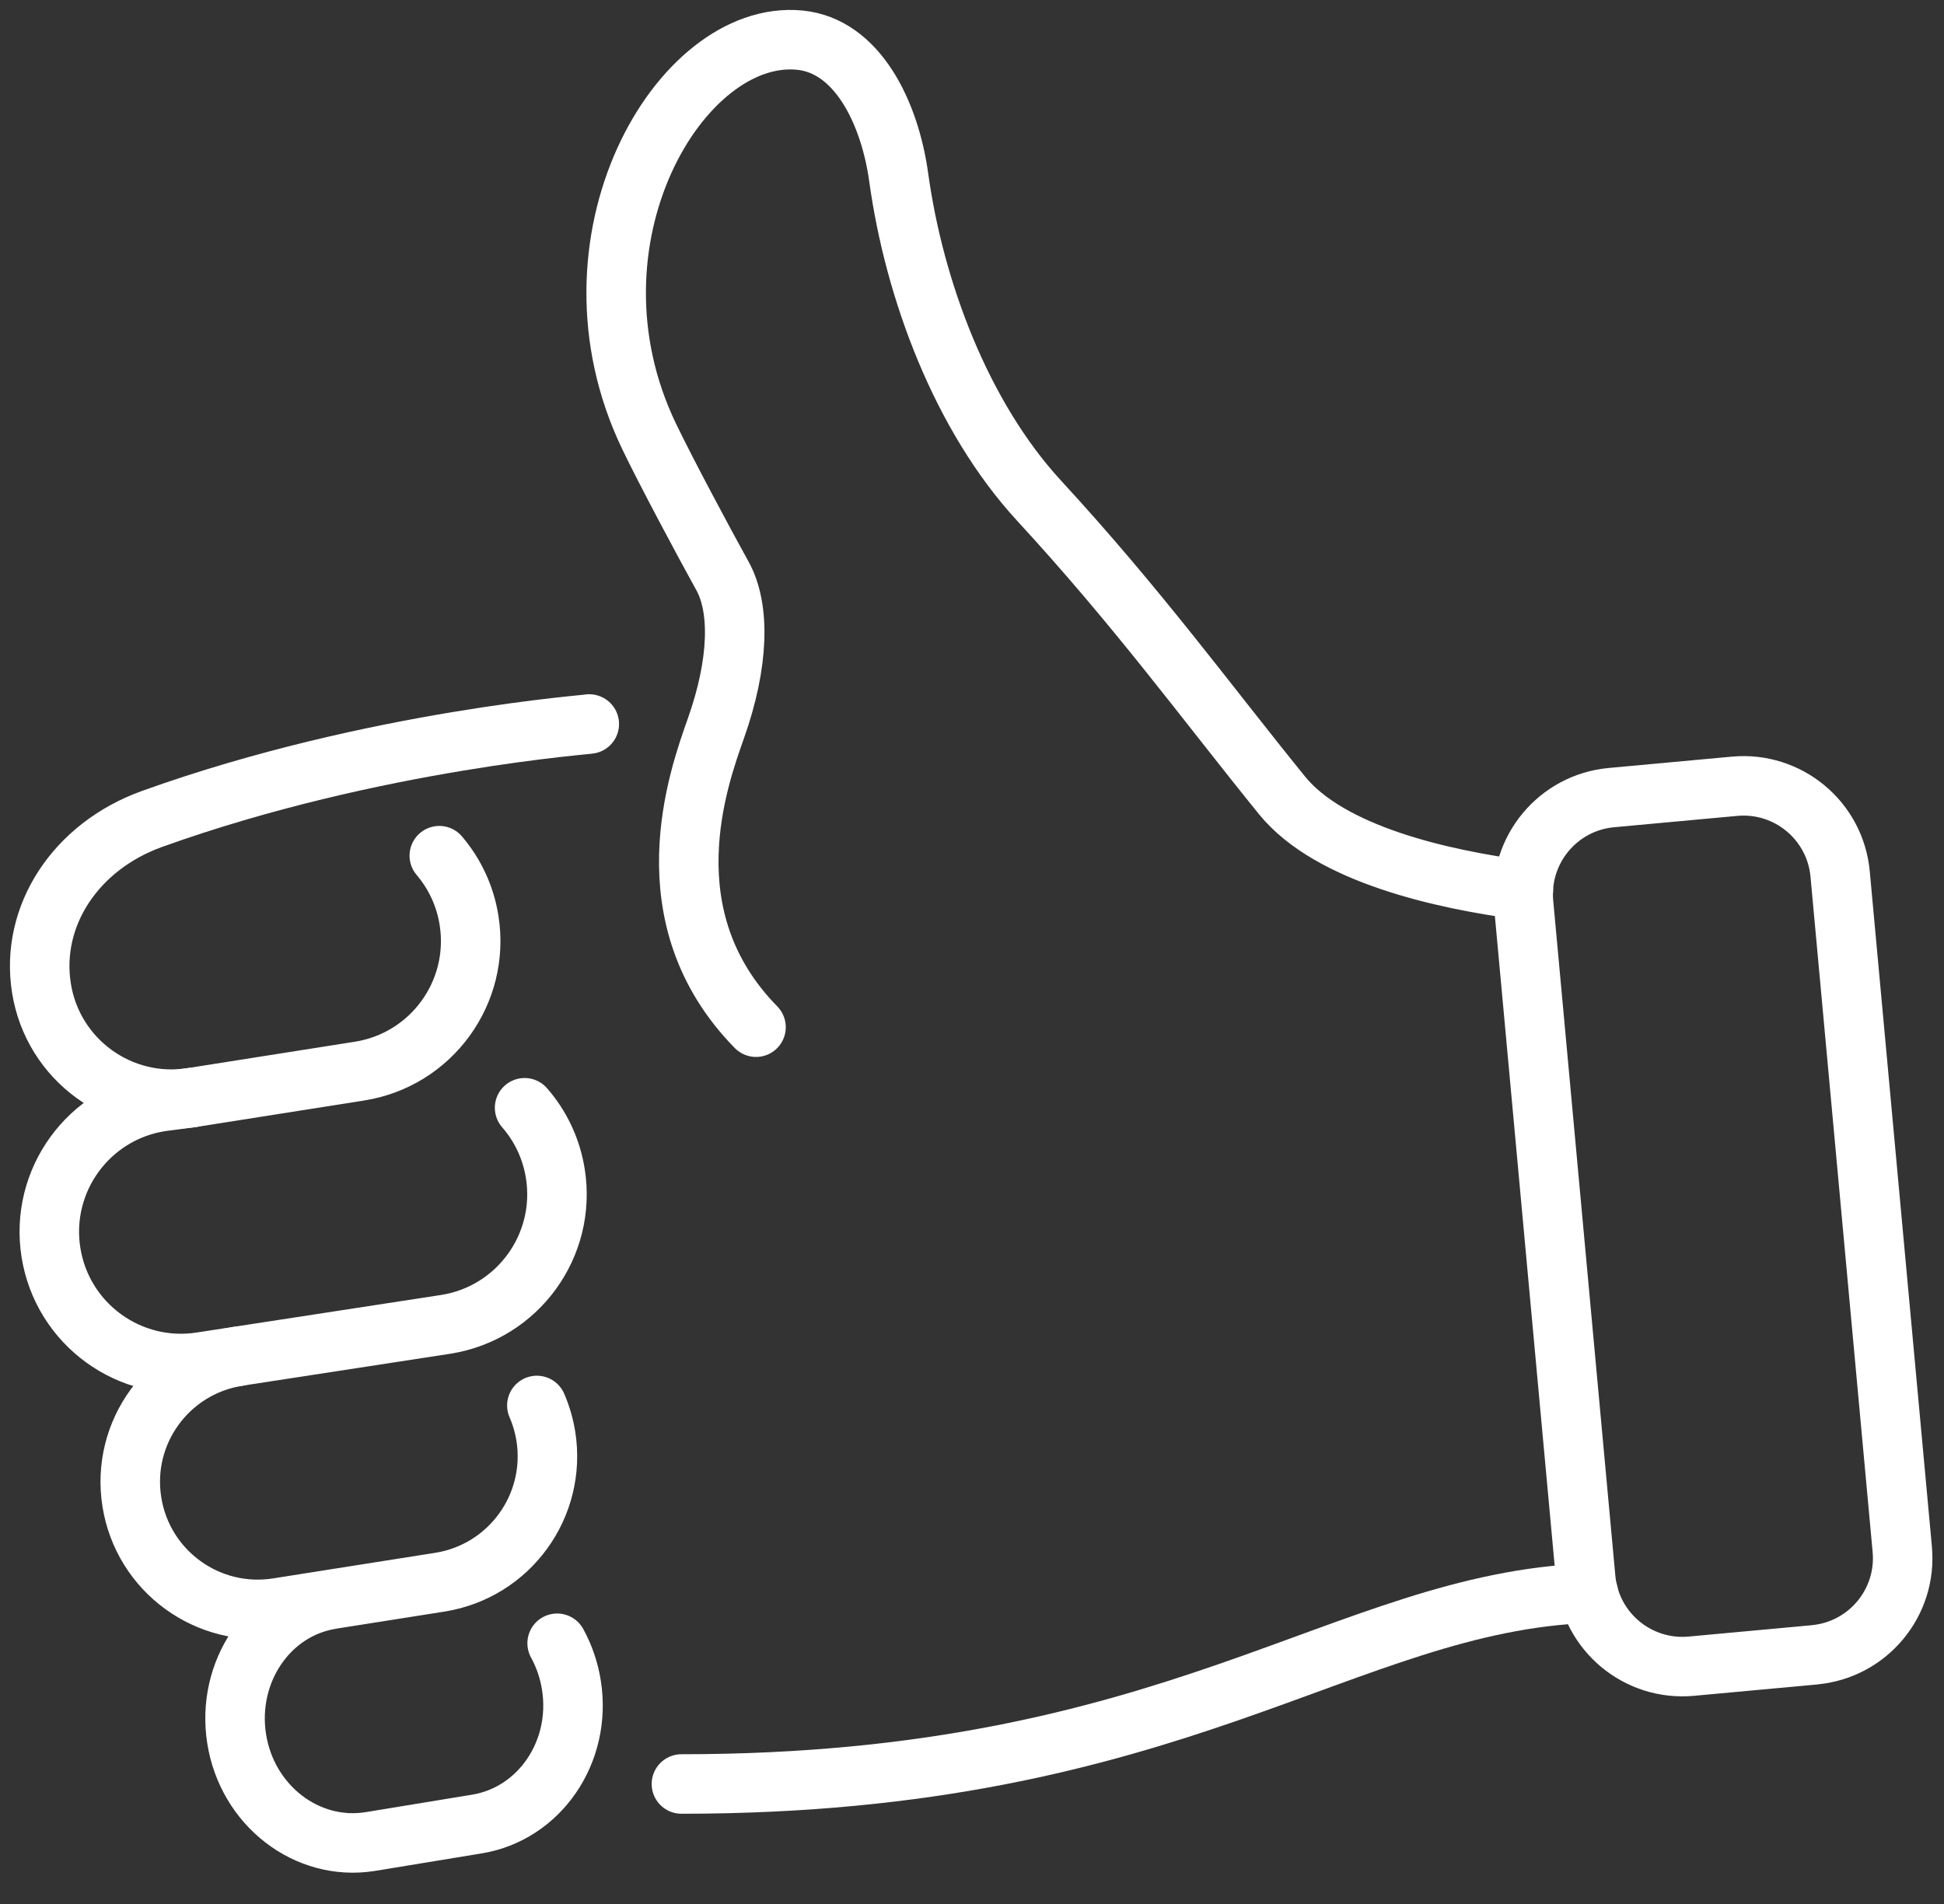 <?xml version="1.0" encoding="UTF-8"?> <svg xmlns="http://www.w3.org/2000/svg" width="49" height="48" viewBox="0 0 49 48"><rect x="0" y="0" width="49" height="48" fill="#333333" stroke="none"/><g fill="none" fill-rule="evenodd" stroke-linecap="round" stroke-linejoin="round"><g stroke="#FFF" stroke-width="1.5"><path d="M39.036 39.165c-6.16.234-10.385 4.81-22.86 4.81M18.056 24.896c-2.724-2.777-1.456-6.276-1.008-7.542.578-1.635.613-3.02.163-3.833-.482-.87-1.429-2.643-1.85-3.52-2.365-4.921.773-10.269 3.786-9.99 1.466.135 2.281 1.837 2.505 3.457.392 2.84 1.577 6.024 3.54 8.156 2.508 2.724 4.173 5.022 6.12 7.425 1.21 1.493 4.049 2.125 6.086 2.391M10.073 20.572c.383.45.652 1.008.75 1.634.286 1.811-.95 3.511-2.761 3.797l-4.222.666c-1.81.286-3.51-.95-3.796-2.762-.286-1.81.856-3.567 2.79-4.262 5.631-2.024 11.252-2.393 11.014-2.393" transform="translate(1 1)"></path><path d="M12.223 26.927c.397.455.674 1.023.775 1.663.286 1.811-.95 3.511-2.761 3.797l-6.156.946C2.27 33.62.57 32.383.284 30.572c-.286-1.811.95-3.511 2.762-3.797l.794-.106" transform="translate(1 1)"></path><path d="M4.996 33.194c-1.753.276-2.95 1.912-2.673 3.666.277 1.753 1.922 2.95 3.676 2.673l4.086-.645c1.753-.277 2.95-1.922 2.674-3.675-.044-.276-.121-.537-.227-.781M7.355 39.32c-1.59.25-2.655 1.833-2.39 3.515h0c.266 1.683 1.77 2.843 3.36 2.592l2.68-.44c1.59-.252 2.664-1.819 2.398-3.5-.06-.384-.185-.74-.36-1.06M44.735 40.719l-3.104.286c-1.346.124-2.538-.867-2.662-2.213L37.403 21.77c-.124-1.346.867-2.538 2.213-2.662l3.105-.286c1.346-.124 2.538.867 2.661 2.213l1.566 17.022c.124 1.346-.866 2.537-2.213 2.661z" transform="translate(1 1)"></path></g></g></svg> 